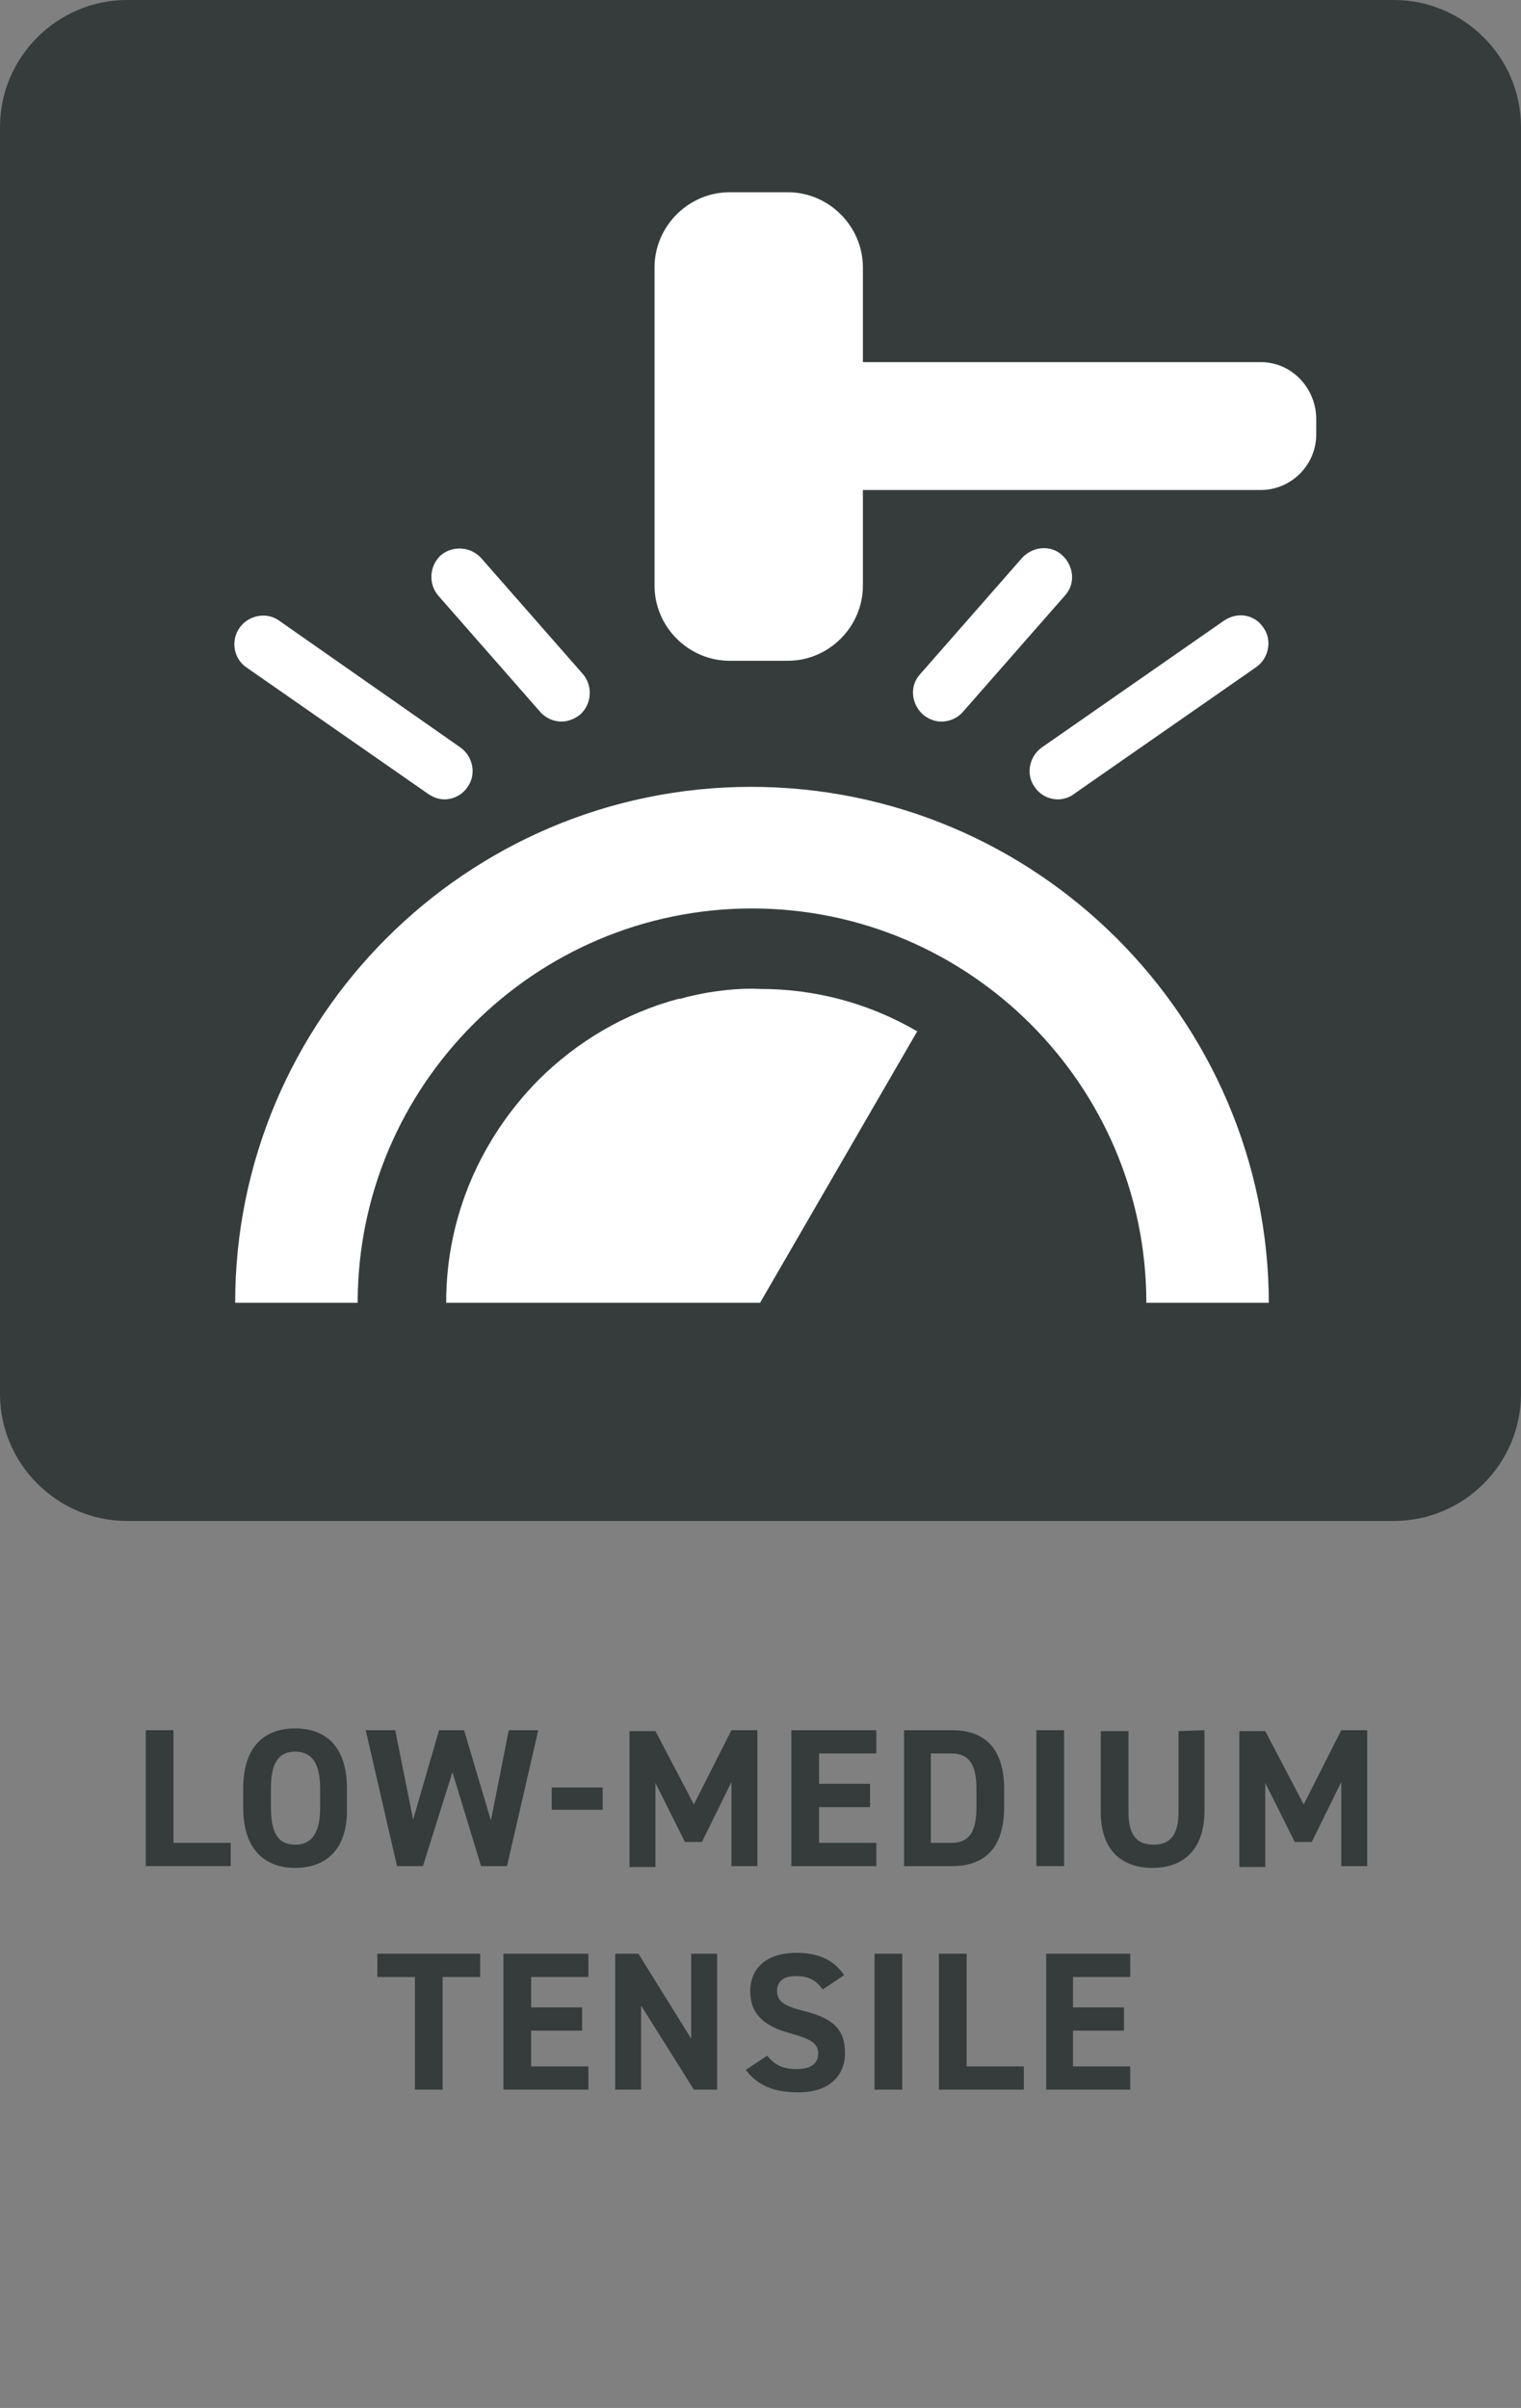 <?xml version="1.0" encoding="utf-8"?>
<!-- Generator: Adobe Illustrator 28.0.0, SVG Export Plug-In . SVG Version: 6.00 Build 0)  -->
<svg version="1.1" id="Laag_1" xmlns="http://www.w3.org/2000/svg" xmlns:xlink="http://www.w3.org/1999/xlink" x="0px" y="0px"
	 viewBox="0 0 170.1 269.3" style="enable-background:new 0 0 170.1 269.3;" xml:space="preserve">
<rect x="0" y="0" width="170.1" height="269.3" fill="#808080" stroke="none"/>
<style type="text/css">
	.st0{fill:#363C3C;}
	.st1{fill:#FFFFFF;}
</style>
<g id="Guidelines">
</g>
<g>
	<g>
		<path class="st0" d="M155.9,170.1H14.2c-7.8,0-14.2-6.4-14.2-14.2V14.2C0,6.4,6.4,0,14.2,0h141.7c7.8,0,14.2,6.4,14.2,14.2v141.7
			C170.1,163.7,163.7,170.1,155.9,170.1z"/>
		<g>
			<path class="st1" d="M84,88c-31.8,0-57.7,25.9-57.7,57.7H40c0-24.3,19.8-44.1,44.1-44.1s44.1,19.8,44.1,44.1h13.7
				C141.8,113.9,115.9,88,84,88z"/>
			<path class="st1" d="M141,40.5H96.5V29.9c0-4.6-3.8-8.4-8.4-8.4h-6.5c-4.6,0-8.4,3.8-8.4,8.4v35.6c0,4.6,3.8,8.4,8.4,8.4h6.5
				c4.6,0,8.4-3.8,8.4-8.4V54.8H141c3.4,0,6.2-2.8,6.2-6.2v-1.9C147.1,43.3,144.4,40.5,141,40.5z"/>
			<path class="st1" d="M60.4,79.6c0.6,0.7,1.5,1.1,2.4,1.1c0.7,0,1.5-0.3,2.1-0.8c1.3-1.2,1.4-3.2,0.3-4.5l-11.4-13
				c-1.2-1.3-3.2-1.4-4.5-0.3c-1.3,1.2-1.4,3.2-0.3,4.5L60.4,79.6z"/>
			<path class="st1" d="M27.5,74.6l20.4,14.2c0.6,0.4,1.2,0.6,1.8,0.6c1,0,2-0.5,2.6-1.4c1-1.4,0.6-3.4-0.8-4.4L31.2,69.4
				c-1.4-1-3.4-0.6-4.4,0.8S26.1,73.6,27.5,74.6z"/>
			<path class="st1" d="M107.7,79.6l11.4-13c1.2-1.3,1-3.3-0.3-4.5s-3.3-1-4.5,0.3l-11.4,13c-1.2,1.3-1,3.3,0.3,4.5
				c0.6,0.5,1.3,0.8,2.1,0.8C106.2,80.7,107.1,80.3,107.7,79.6z"/>
			<path class="st1" d="M136.9,69.4l-20.4,14.2c-1.4,1-1.8,3-0.8,4.4c0.6,0.9,1.6,1.4,2.6,1.4c0.6,0,1.3-0.2,1.8-0.6l20.4-14.2
				c1.4-1,1.8-3,0.8-4.4C140.3,68.7,138.4,68.4,136.9,69.4z"/>
			<path class="st1" d="M85,110.6L85,110.6c-2-0.1-3.9,0.1-5.8,0.4l0,0c-1.1,0.2-2.1,0.4-3.1,0.7H76h-0.1c-6,1.6-11.4,4.8-15.7,9.1
				c-6.3,6.4-10.3,15.1-10.3,24.8v0.1H85l0,0l0,0l0,0l0,0l17.6-30.4h-0.1C97,112.1,91,110.6,85,110.6z"/>
		</g>
	</g>
	<g>
		<g>
			<path class="st0" d="M19.4,206.1h6.4v2.6h-9.5v-15.2h3.1V206.1z"/>
			<path class="st0" d="M33,208.9c-3.4,0-5.8-2.1-5.8-6.7V200c0-4.7,2.4-6.7,5.8-6.7s5.8,2,5.8,6.7v2.2
				C38.9,206.8,36.5,208.9,33,208.9z M30.3,202.2c0,2.9,0.9,4.1,2.7,4.1c1.8,0,2.8-1.2,2.8-4.1V200c0-2.9-1-4.1-2.8-4.1
				s-2.7,1.2-2.7,4.1V202.2z"/>
			<path class="st0" d="M47.3,208.7h-2.9l-3.5-15.2h3.3l2,10l2.9-10h2.8l3,10.1l2-10.1h3.3l-3.5,15.2h-2.9l-3.2-10.5L47.3,208.7z"/>
			<path class="st0" d="M61.7,199.9h5.7v2.5h-5.7V199.9z"/>
			<path class="st0" d="M77.6,201.8l4.2-8.3h2.9v15.2h-2.9v-9.4l-3.3,6.7h-1.9l-3.3-6.6v9.4h-2.9v-15.2h2.9L77.6,201.8z"/>
			<path class="st0" d="M98,193.5v2.6h-6.4v3.4h5.7v2.6h-5.7v4H98v2.6h-9.5v-15.2L98,193.5L98,193.5z"/>
			<path class="st0" d="M101.1,208.7v-15.2h5.4c3.4,0,5.8,1.8,5.8,6.6v2c0,4.8-2.4,6.6-5.8,6.6L101.1,208.7L101.1,208.7z
				 M109.2,202.1v-2c0-2.6-0.7-4-2.8-4h-2.3v10h2.3C108.5,206.1,109.2,204.7,109.2,202.1z"/>
			<path class="st0" d="M119,208.7h-3.1v-15.2h3.1V208.7z"/>
			<path class="st0" d="M134.7,193.5v9c0,4.5-2.5,6.4-5.8,6.4c-3.4,0-5.8-1.9-5.8-6.3v-9h3.1v9c0,2.6,0.9,3.7,2.8,3.7
				s2.8-1.1,2.8-3.7v-9L134.7,193.5L134.7,193.5z"/>
			<path class="st0" d="M145.8,201.8l4.2-8.3h2.9v15.2H150v-9.4l-3.3,6.7h-1.9l-3.3-6.6v9.4h-2.9v-15.2h2.9L145.8,201.8z"/>
			<path class="st0" d="M53.7,218.5v2.6h-4.2v12.6h-3.1v-12.6h-4.2v-2.6H53.7z"/>
			<path class="st0" d="M65.8,218.5v2.6h-6.4v3.4h5.7v2.6h-5.7v4h6.4v2.6h-9.5v-15.2L65.8,218.5L65.8,218.5z"/>
			<path class="st0" d="M80.2,218.5v15.2h-2.6l-5.9-9.4v9.4h-2.9v-15.2h2.6l5.9,9.5v-9.5H80.2z"/>
			<path class="st0" d="M92,222.5c-0.7-1-1.5-1.5-3-1.5c-1.4,0-2.1,0.6-2.1,1.7c0,1.2,1,1.7,3,2.2c3.2,0.8,4.6,2,4.6,4.7
				c0,2.5-1.7,4.4-5.2,4.4c-2.7,0-4.5-0.7-5.9-2.5l2.4-1.6c0.8,1,1.7,1.5,3.3,1.5c1.8,0,2.4-0.8,2.4-1.7c0-1.1-0.6-1.6-3.1-2.3
				c-3-0.8-4.5-2.2-4.5-4.7c0-2.4,1.6-4.3,5.2-4.3c2.4,0,4.2,0.8,5.3,2.5L92,222.5z"/>
			<path class="st0" d="M100.9,233.7h-3.1v-15.2h3.1V233.7z"/>
			<path class="st0" d="M108.1,231.1h6.4v2.6H105v-15.2h3.1V231.1z"/>
			<path class="st0" d="M126.4,218.5v2.6H120v3.4h5.7v2.6H120v4h6.4v2.6H117v-15.2L126.4,218.5L126.4,218.5z"/>
		</g>
	</g>
</g>
</svg>
